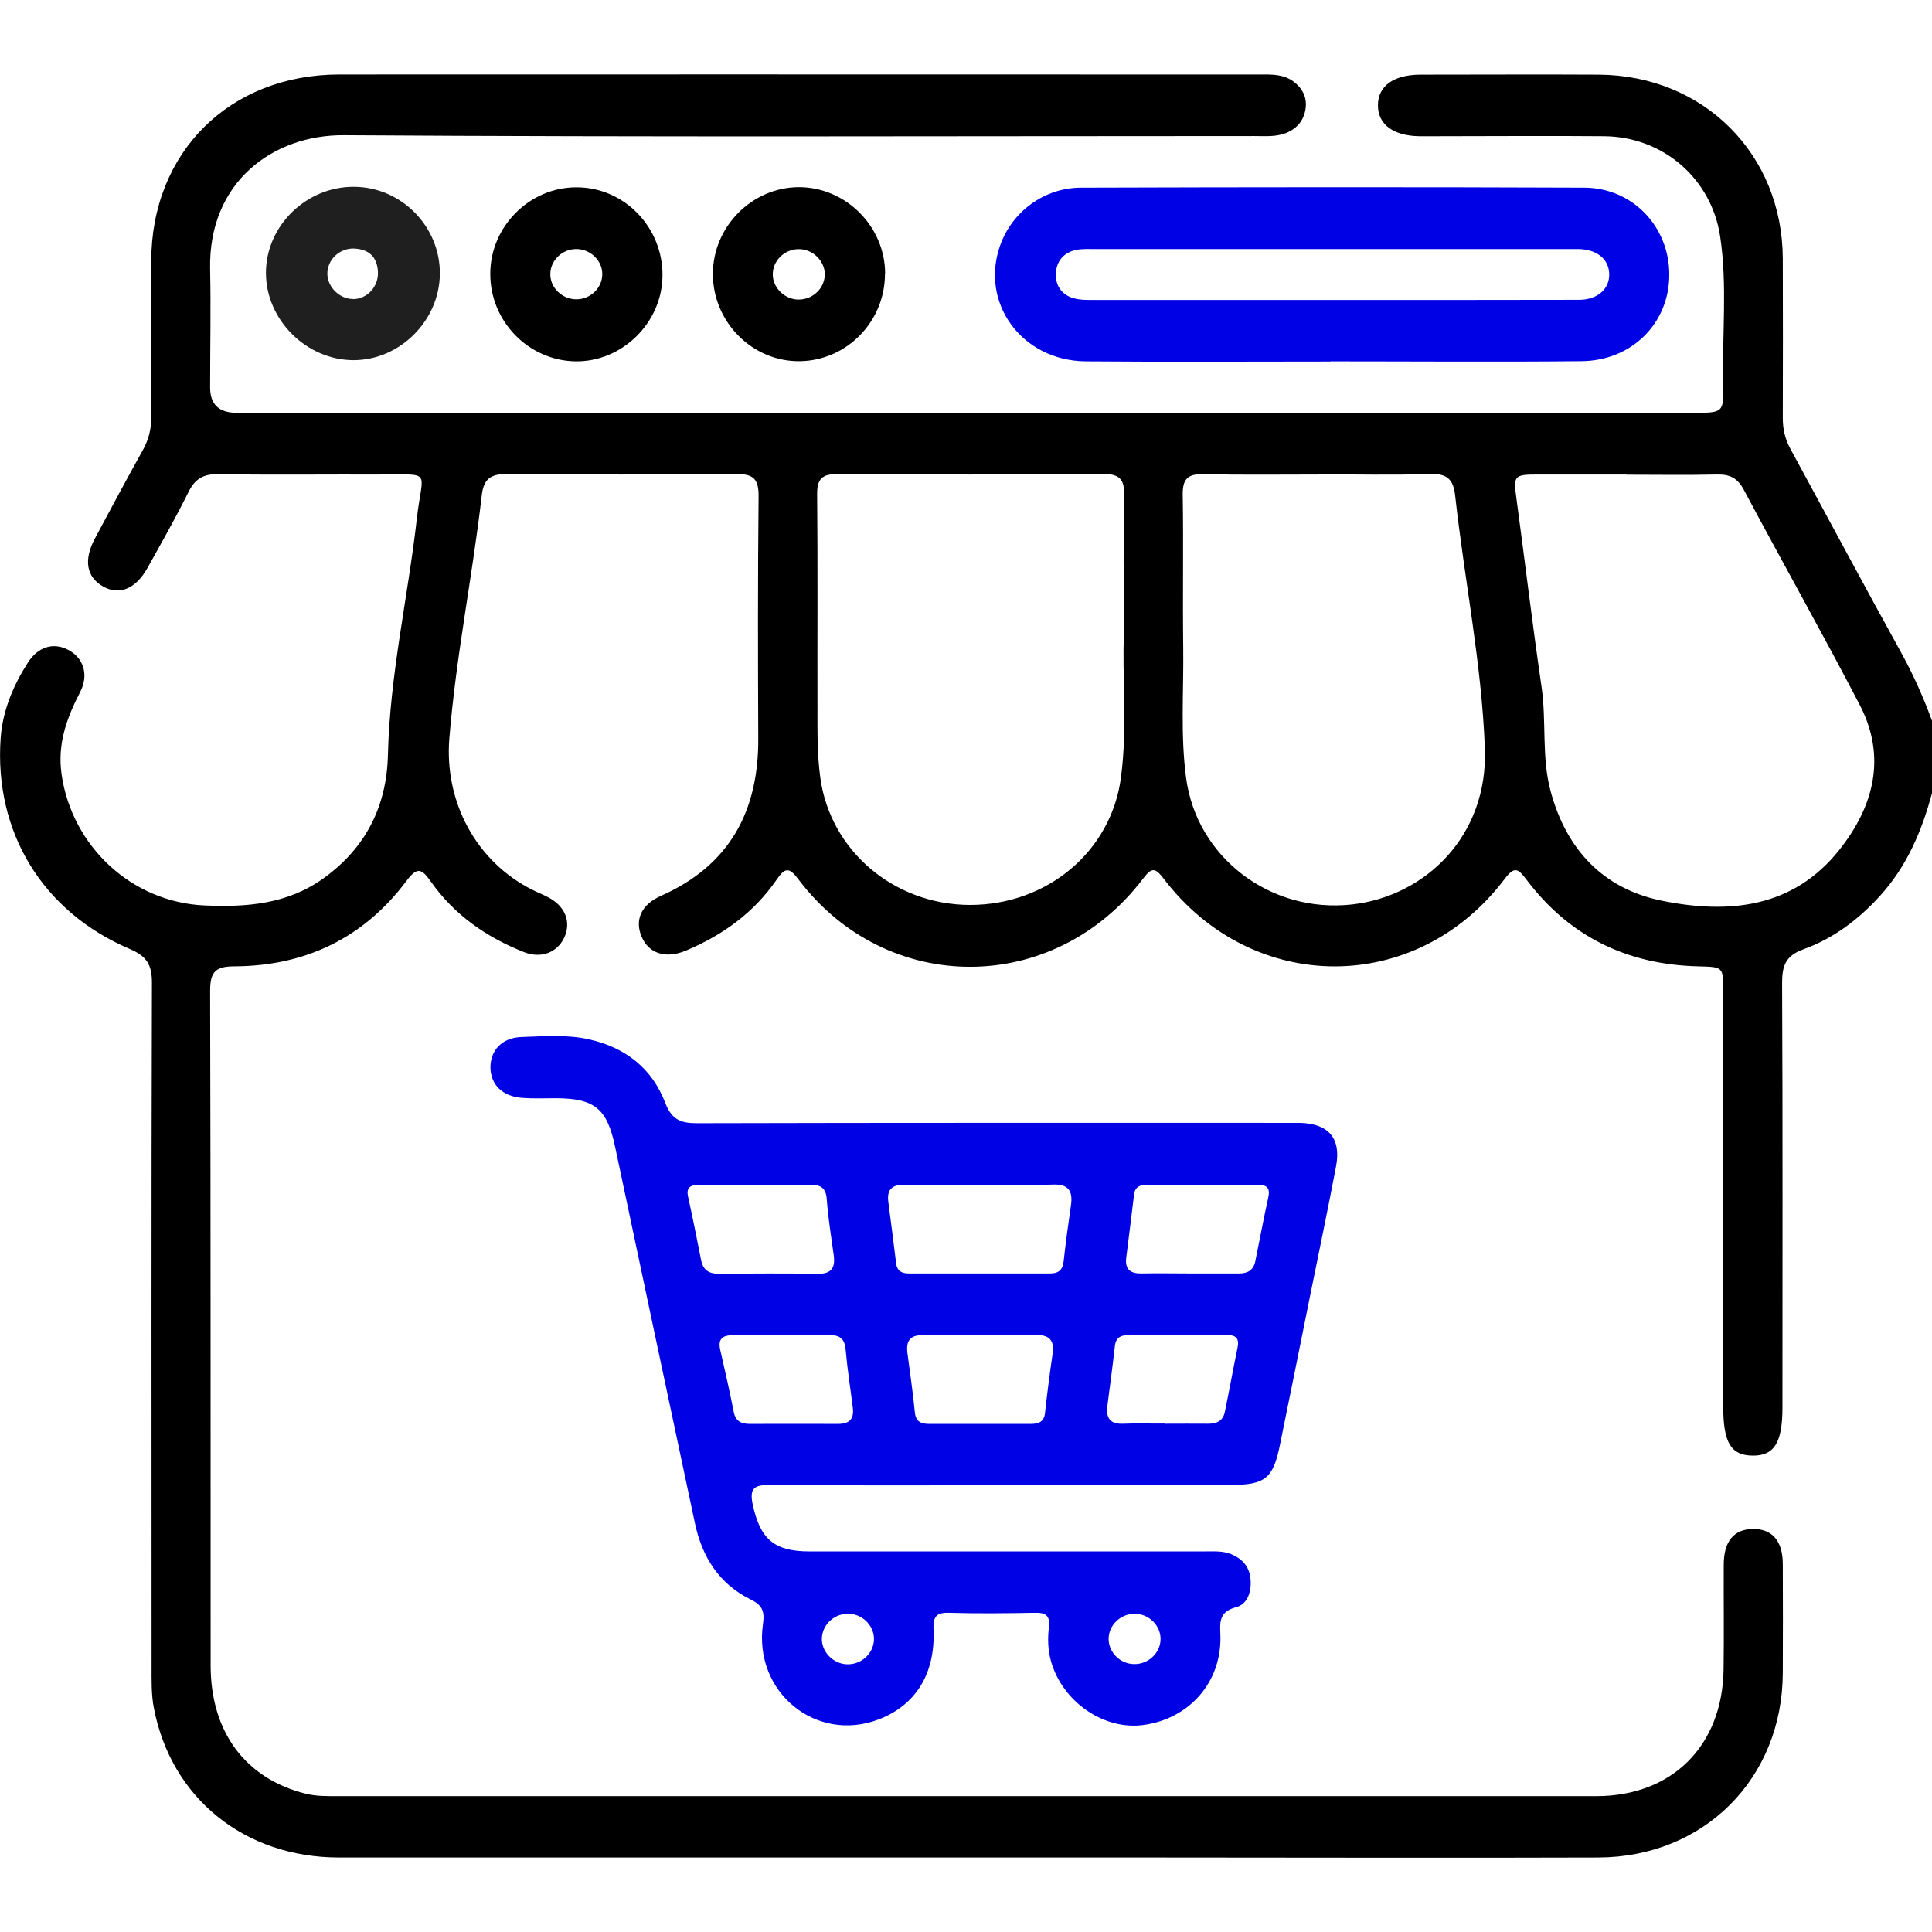 <svg width="182" height="182" viewBox="0 0 182 182" fill="none" xmlns="http://www.w3.org/2000/svg">
<g clip-path="url(#clip0_816_284)">
<path d="M182 74.715C181.044 78.29 179.626 81.626 177.092 84.406C175.068 86.631 172.709 88.41 169.888 89.427C168.215 90.031 167.88 90.968 167.88 92.589C167.944 105.919 167.912 119.265 167.912 132.595C167.912 135.915 167.131 137.155 165.075 137.123C163.051 137.091 162.334 135.884 162.334 132.499C162.334 119.455 162.334 106.411 162.334 93.367C162.334 91.064 162.334 91.095 159.975 91.032C153.282 90.873 147.831 88.22 143.799 82.865C142.986 81.785 142.652 81.594 141.727 82.818C133.424 93.796 117.997 93.764 109.63 82.786C108.818 81.721 108.499 81.69 107.67 82.786C99.271 93.812 83.542 93.844 75.223 82.849C74.33 81.658 73.948 81.721 73.151 82.881C71.015 85.979 68.067 88.108 64.609 89.554C62.696 90.349 61.102 89.824 60.433 88.22C59.78 86.662 60.401 85.217 62.266 84.391C68.72 81.531 71.461 76.431 71.43 69.583C71.398 61.972 71.382 54.362 71.461 46.752C71.477 45.099 70.951 44.639 69.342 44.655C62.122 44.718 54.903 44.718 47.684 44.655C46.169 44.655 45.564 45.179 45.389 46.609C44.512 54.283 42.95 61.845 42.329 69.567C41.851 75.509 44.831 81.181 50.202 83.85C50.68 84.089 51.174 84.279 51.652 84.534C53.277 85.391 53.835 86.885 53.134 88.363C52.465 89.745 50.967 90.317 49.373 89.697C45.835 88.299 42.791 86.186 40.592 83.056C39.747 81.864 39.333 81.594 38.297 82.977C34.281 88.347 28.782 91 22.105 91.032C20.32 91.032 19.794 91.524 19.794 93.335C19.858 114.514 19.826 135.709 19.842 156.888C19.842 163.163 23.125 167.548 28.766 168.963C29.754 169.217 30.759 169.201 31.762 169.201C71.302 169.201 110.842 169.201 150.381 169.201C157.489 169.201 162.238 164.498 162.366 157.317C162.414 154.012 162.366 150.707 162.382 147.402C162.382 145.194 163.338 144.05 165.139 144.034C166.94 144.018 167.944 145.162 167.944 147.339C167.96 150.755 167.96 154.187 167.944 157.603C167.912 167.533 160.533 174.952 150.557 174.984C136.771 175.032 122.97 174.984 109.184 174.984C83.43 174.984 57.692 174.984 31.938 174.984C23.029 174.984 16.096 169.376 14.487 160.86C14.248 159.604 14.28 158.27 14.28 156.983C14.28 135.502 14.248 114.022 14.312 92.541C14.312 90.873 13.802 90.079 12.256 89.411C3.984 85.9 -0.574 78.353 0.064 69.504C0.255 66.93 1.243 64.578 2.63 62.417C3.602 60.892 5.068 60.495 6.439 61.226C7.873 61.988 8.383 63.561 7.554 65.182C6.295 67.629 5.387 70.059 5.801 72.951C6.773 79.719 12.399 84.994 19.268 85.296C23.22 85.471 27.061 85.185 30.456 82.754C34.472 79.878 36.432 75.922 36.544 71.124C36.719 63.593 38.424 56.285 39.269 48.849C39.795 44.178 40.815 44.718 35.779 44.702C30.695 44.686 25.595 44.75 20.511 44.67C19.125 44.655 18.36 45.131 17.754 46.355C16.543 48.785 15.204 51.153 13.881 53.52C12.766 55.506 11.204 56.11 9.69 55.236C8.16 54.362 7.857 52.773 8.925 50.756C10.423 47.943 11.937 45.131 13.483 42.351C14.009 41.398 14.248 40.413 14.248 39.316C14.216 34.423 14.232 29.513 14.248 24.62C14.248 14.356 21.611 7.032 31.954 7.016C56.401 7 80.848 7.016 105.296 7.016C109.917 7.016 114.523 7.016 119.145 7.016C120.101 7.016 121.057 7.079 121.854 7.683C122.667 8.287 123.113 9.129 123.002 10.13C122.874 11.258 122.253 12.084 121.153 12.529C120.181 12.91 119.177 12.815 118.173 12.815C89.582 12.815 60.991 12.926 32.4 12.736C25.754 12.688 19.619 17.121 19.794 25.351C19.873 29.068 19.794 32.786 19.794 36.504C19.794 38.093 20.623 38.887 22.28 38.887C28.32 38.887 34.36 38.887 40.4 38.887C80.115 38.887 119.846 38.887 159.561 38.887C162.334 38.887 162.398 38.887 162.334 36.091C162.222 31.499 162.732 26.876 162.047 22.3C161.234 16.819 156.66 12.879 151.114 12.831C145.791 12.783 140.453 12.831 135.13 12.831C134.651 12.831 134.189 12.831 133.711 12.831C131.241 12.799 129.791 11.703 129.807 9.907C129.807 8.112 131.273 7.048 133.759 7.032C139.385 7.032 145.01 7 150.636 7.032C160.501 7.111 167.896 14.515 167.944 24.334C167.96 29.354 167.96 34.359 167.944 39.38C167.944 40.413 168.151 41.334 168.645 42.255C172.151 48.69 175.594 55.141 179.132 61.544C180.279 63.625 181.219 65.77 182.032 67.978V74.699L182 74.715ZM105.869 59.653C105.869 54.743 105.806 50.74 105.901 46.72C105.933 45.211 105.535 44.639 103.925 44.655C95.59 44.718 87.239 44.718 78.904 44.655C77.438 44.655 76.96 45.115 76.976 46.577C77.039 53.298 76.992 60.018 77.007 66.755C77.007 68.931 76.976 71.108 77.278 73.285C78.219 80.117 84.195 85.233 91.383 85.249C98.682 85.249 104.69 80.18 105.598 73.237C106.236 68.423 105.678 63.577 105.885 59.637L105.869 59.653ZM153.218 44.702C150.429 44.702 147.656 44.702 144.867 44.702C142.604 44.702 142.556 44.813 142.859 47.006C143.656 52.901 144.357 58.811 145.218 64.705C145.696 67.978 145.202 71.331 146.078 74.556C147.56 80.037 151.035 83.755 156.629 84.867C162.876 86.122 168.916 85.534 173.251 80.085C176.518 75.986 177.745 71.315 175.195 66.405C171.657 59.605 167.88 52.916 164.278 46.148C163.689 45.036 162.955 44.67 161.744 44.702C158.908 44.766 156.071 44.718 153.218 44.718V44.702ZM124.181 44.702C120.579 44.702 116.961 44.75 113.36 44.67C111.909 44.639 111.399 45.099 111.415 46.593C111.495 51.423 111.399 56.269 111.463 61.099C111.511 65.166 111.192 69.233 111.734 73.285C112.722 80.72 119.623 86.075 127.384 85.201C134.269 84.422 140.198 78.75 139.879 70.489C139.576 62.481 137.95 54.6 137.074 46.641C136.915 45.242 136.373 44.607 134.827 44.655C131.289 44.766 127.735 44.686 124.181 44.686V44.702Z" fill="black"/>
<path d="M94.458 139.919C87.127 139.919 79.781 139.951 72.45 139.888C71.015 139.888 70.601 140.237 70.904 141.715C71.605 144.972 72.912 146.147 76.243 146.147C88.673 146.147 101.088 146.147 113.519 146.147C114.348 146.147 115.176 146.084 115.973 146.402C117.041 146.846 117.71 147.593 117.806 148.785C117.902 149.961 117.519 151.12 116.435 151.406C114.682 151.867 114.953 153.011 114.969 154.25C115.017 158.508 112.021 161.908 107.734 162.496C103.989 163.021 100.068 160.304 99.001 156.475C98.714 155.426 98.682 154.362 98.809 153.313C98.953 152.137 98.459 151.899 97.423 151.931C94.761 151.978 92.1 152.01 89.438 151.931C88.132 151.883 87.892 152.344 87.94 153.567C88.115 157.682 86.235 160.653 82.777 161.972C76.88 164.228 70.951 159.398 71.876 152.979C72.051 151.74 71.78 151.2 70.712 150.676C67.748 149.214 66.138 146.672 65.469 143.51C62.951 131.689 60.449 119.869 57.947 108.048C57.198 104.457 56.034 103.472 52.401 103.456C51.333 103.456 50.265 103.504 49.213 103.425C47.349 103.297 46.233 102.201 46.201 100.581C46.185 98.944 47.285 97.752 49.134 97.689C51.253 97.625 53.389 97.435 55.493 97.911C58.919 98.674 61.437 100.66 62.664 103.885C63.286 105.49 64.13 105.808 65.676 105.808C84.084 105.76 102.475 105.776 120.882 105.776C121.408 105.776 121.95 105.776 122.476 105.776C125.185 105.855 126.364 107.254 125.854 109.907C125.073 114.022 124.213 118.121 123.384 122.22C122.46 126.843 121.519 131.467 120.579 136.09C119.942 139.268 119.193 139.888 115.91 139.888C108.754 139.888 101.582 139.888 94.427 139.888L94.458 139.919ZM92.403 111.607C90.044 111.607 87.685 111.639 85.311 111.607C84.115 111.575 83.51 111.972 83.685 113.243C83.94 115.166 84.179 117.088 84.418 119.011C84.514 119.773 84.992 119.964 85.645 119.964C90.076 119.964 94.506 119.964 98.921 119.964C99.686 119.964 100.1 119.662 100.196 118.836C100.387 117.088 100.626 115.341 100.881 113.593C101.088 112.195 100.674 111.512 99.112 111.591C96.881 111.686 94.634 111.623 92.387 111.623L92.403 111.607ZM92.323 125.779C90.554 125.779 88.785 125.827 87.016 125.779C85.741 125.731 85.327 126.303 85.486 127.495C85.741 129.354 85.996 131.213 86.187 133.087C86.283 133.945 86.793 134.136 87.526 134.136C90.713 134.136 93.901 134.136 97.088 134.136C97.805 134.136 98.347 133.977 98.443 133.103C98.65 131.229 98.889 129.37 99.16 127.511C99.351 126.176 98.761 125.715 97.471 125.763C95.765 125.827 94.044 125.779 92.339 125.779H92.323ZM71.302 111.623C69.469 111.623 67.636 111.623 65.804 111.623C64.959 111.623 64.624 111.925 64.832 112.798C65.262 114.753 65.66 116.723 66.043 118.693C66.234 119.694 66.84 120.012 67.812 119.996C70.888 119.964 73.963 119.948 77.039 119.996C78.362 120.012 78.697 119.392 78.537 118.232C78.298 116.484 78.011 114.737 77.884 112.973C77.804 111.861 77.263 111.591 76.274 111.607C74.617 111.639 72.96 111.607 71.302 111.607V111.623ZM112.117 119.964C113.647 119.964 115.176 119.964 116.722 119.964C117.551 119.964 118.077 119.646 118.252 118.82C118.667 116.802 119.033 114.784 119.479 112.783C119.671 111.909 119.336 111.607 118.491 111.607C115.017 111.607 111.543 111.607 108.053 111.607C107.399 111.607 106.905 111.798 106.826 112.56C106.586 114.546 106.347 116.516 106.092 118.502C105.965 119.583 106.491 119.98 107.527 119.964C109.057 119.932 110.587 119.964 112.133 119.964H112.117ZM73.693 125.779C72.163 125.779 70.617 125.779 69.087 125.779C68.131 125.779 67.605 126.065 67.844 127.145C68.29 129.1 68.736 131.038 69.119 133.008C69.294 133.898 69.836 134.136 70.633 134.136C73.406 134.136 76.179 134.12 78.952 134.136C80.035 134.136 80.466 133.659 80.338 132.627C80.115 130.815 79.828 129.02 79.669 127.209C79.589 126.16 79.159 125.747 78.123 125.779C76.641 125.827 75.175 125.779 73.693 125.779ZM109.742 134.12C111.097 134.12 112.467 134.104 113.822 134.12C114.635 134.12 115.208 133.85 115.384 133.008C115.798 130.99 116.165 128.972 116.579 126.955C116.754 126.113 116.467 125.763 115.591 125.763C112.515 125.779 109.439 125.763 106.379 125.763C105.662 125.763 105.12 125.938 105.025 126.796C104.817 128.671 104.562 130.529 104.323 132.404C104.164 133.58 104.562 134.184 105.853 134.12C107.144 134.057 108.451 134.12 109.758 134.104L109.742 134.12ZM82.33 154.473C82.378 153.233 81.342 152.105 80.051 152.026C78.681 151.931 77.486 152.979 77.422 154.314C77.374 155.553 78.41 156.681 79.701 156.777C81.071 156.872 82.267 155.823 82.33 154.489V154.473ZM109.328 154.393C109.328 153.138 108.26 152.058 106.969 152.026C105.598 151.978 104.435 153.075 104.435 154.393C104.435 155.648 105.503 156.729 106.794 156.761C108.164 156.808 109.328 155.712 109.328 154.393Z" fill="#0101E5"/>
<path d="M125.344 34.057C117.646 34.057 109.949 34.105 102.267 34.041C96.243 33.978 92.291 28.528 94.219 23.11C95.335 19.965 98.331 17.693 101.821 17.677C117.63 17.629 133.424 17.613 149.233 17.677C153.839 17.693 157.266 21.395 157.25 25.891C157.25 30.435 153.728 33.994 148.963 34.026C141.09 34.105 133.217 34.041 125.344 34.041V34.057ZM125.519 28.258C133.265 28.258 141.01 28.258 148.755 28.242C150.524 28.242 151.656 27.178 151.592 25.764C151.528 24.397 150.461 23.523 148.755 23.46C148.453 23.46 148.166 23.46 147.863 23.46C132.962 23.46 118.061 23.46 103.16 23.46C102.57 23.46 101.964 23.428 101.391 23.539C100.195 23.778 99.526 24.604 99.462 25.764C99.415 26.86 99.988 27.734 101.056 28.067C101.709 28.274 102.459 28.258 103.16 28.258C110.602 28.258 118.061 28.258 125.503 28.258H125.519Z" fill="#0101E5"/>
<path d="M41.436 25.796C41.404 30.196 37.675 33.93 33.308 33.93C28.862 33.93 25.037 30.117 25.053 25.684C25.069 21.236 28.894 17.534 33.404 17.597C37.834 17.645 41.468 21.347 41.436 25.796ZM33.244 28.179C34.583 28.179 35.667 27.003 35.603 25.621C35.539 24.207 34.758 23.476 33.356 23.412C31.969 23.365 30.822 24.477 30.838 25.811C30.854 27.051 32.017 28.179 33.244 28.163V28.179Z" fill="#1F1F1F"/>
<path d="M46.186 25.78C46.186 21.331 49.899 17.629 54.313 17.645C58.808 17.645 62.457 21.41 62.409 25.986C62.362 30.419 58.6 34.105 54.202 34.041C49.771 33.962 46.17 30.26 46.186 25.796V25.78ZM54.266 23.46C52.975 23.46 51.875 24.509 51.843 25.764C51.795 27.083 52.959 28.211 54.313 28.195C55.604 28.195 56.704 27.146 56.736 25.891C56.784 24.572 55.62 23.444 54.266 23.46Z" fill="black"/>
<path d="M83.366 25.78C83.382 30.26 79.796 33.962 75.366 34.026C70.903 34.105 67.142 30.34 67.158 25.796C67.158 21.347 70.84 17.645 75.254 17.629C79.669 17.629 83.366 21.315 83.382 25.764L83.366 25.78ZM72.8 25.716C72.72 26.955 73.756 28.099 75.031 28.211C76.402 28.322 77.613 27.305 77.693 25.97C77.772 24.731 76.736 23.587 75.461 23.476C74.091 23.365 72.88 24.382 72.8 25.716Z" fill="black"/>
</g>
<defs>
<clipPath id="clip0_816_284">
<rect width="182" height="168" fill="white" transform="translate(0 7)"/>
</clipPath>
</defs>
</svg>
